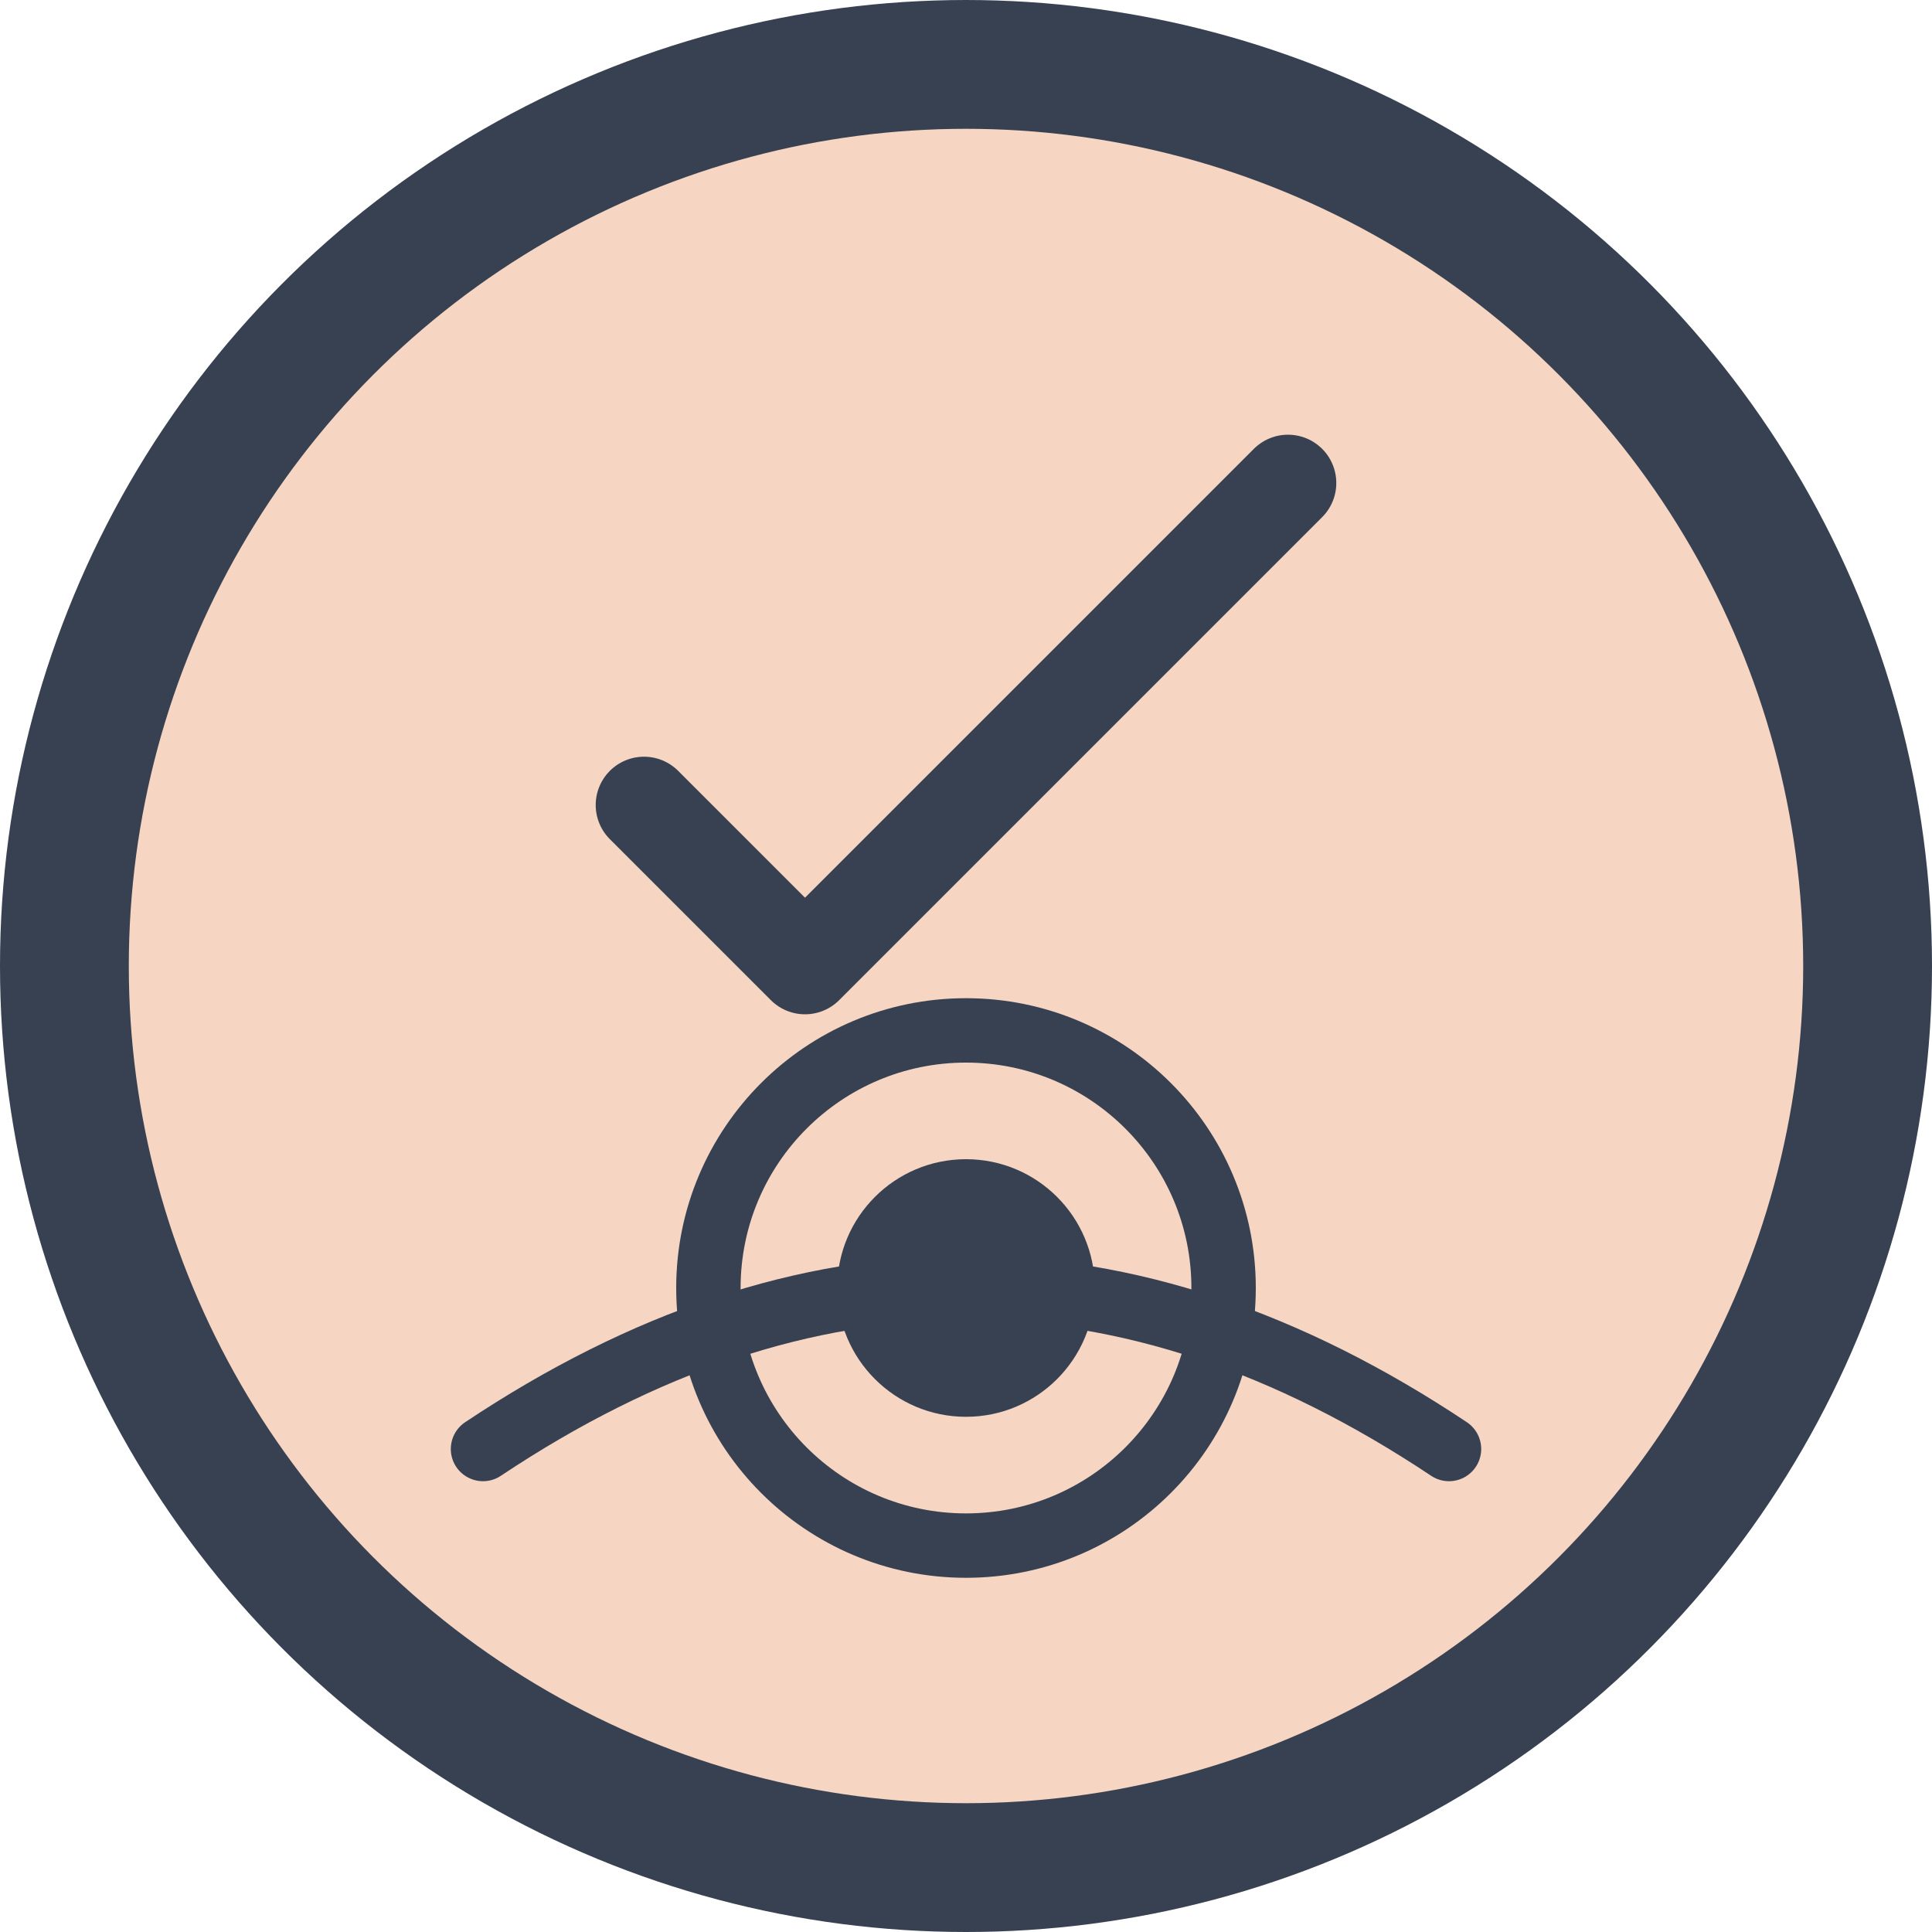 <svg width="60" height="60" viewBox="0 0 60 60" fill="none" xmlns="http://www.w3.org/2000/svg">
    <circle cx="30" cy="30" r="28" fill="#F6D6C3" stroke="#374151" stroke-width="4"/>
    <path d="M20 25 L25 30 L40 15" stroke="#374151" stroke-width="3" stroke-linecap="round" stroke-linejoin="round"/>
    <circle cx="30" cy="40" r="8" fill="none" stroke="#374151" stroke-width="2"/>
    <circle cx="30" cy="40" r="4" fill="#374151"/>
    <path d="M15 45 Q30 35 45 45" stroke="#374151" stroke-width="2" stroke-linecap="round"/>
</svg>